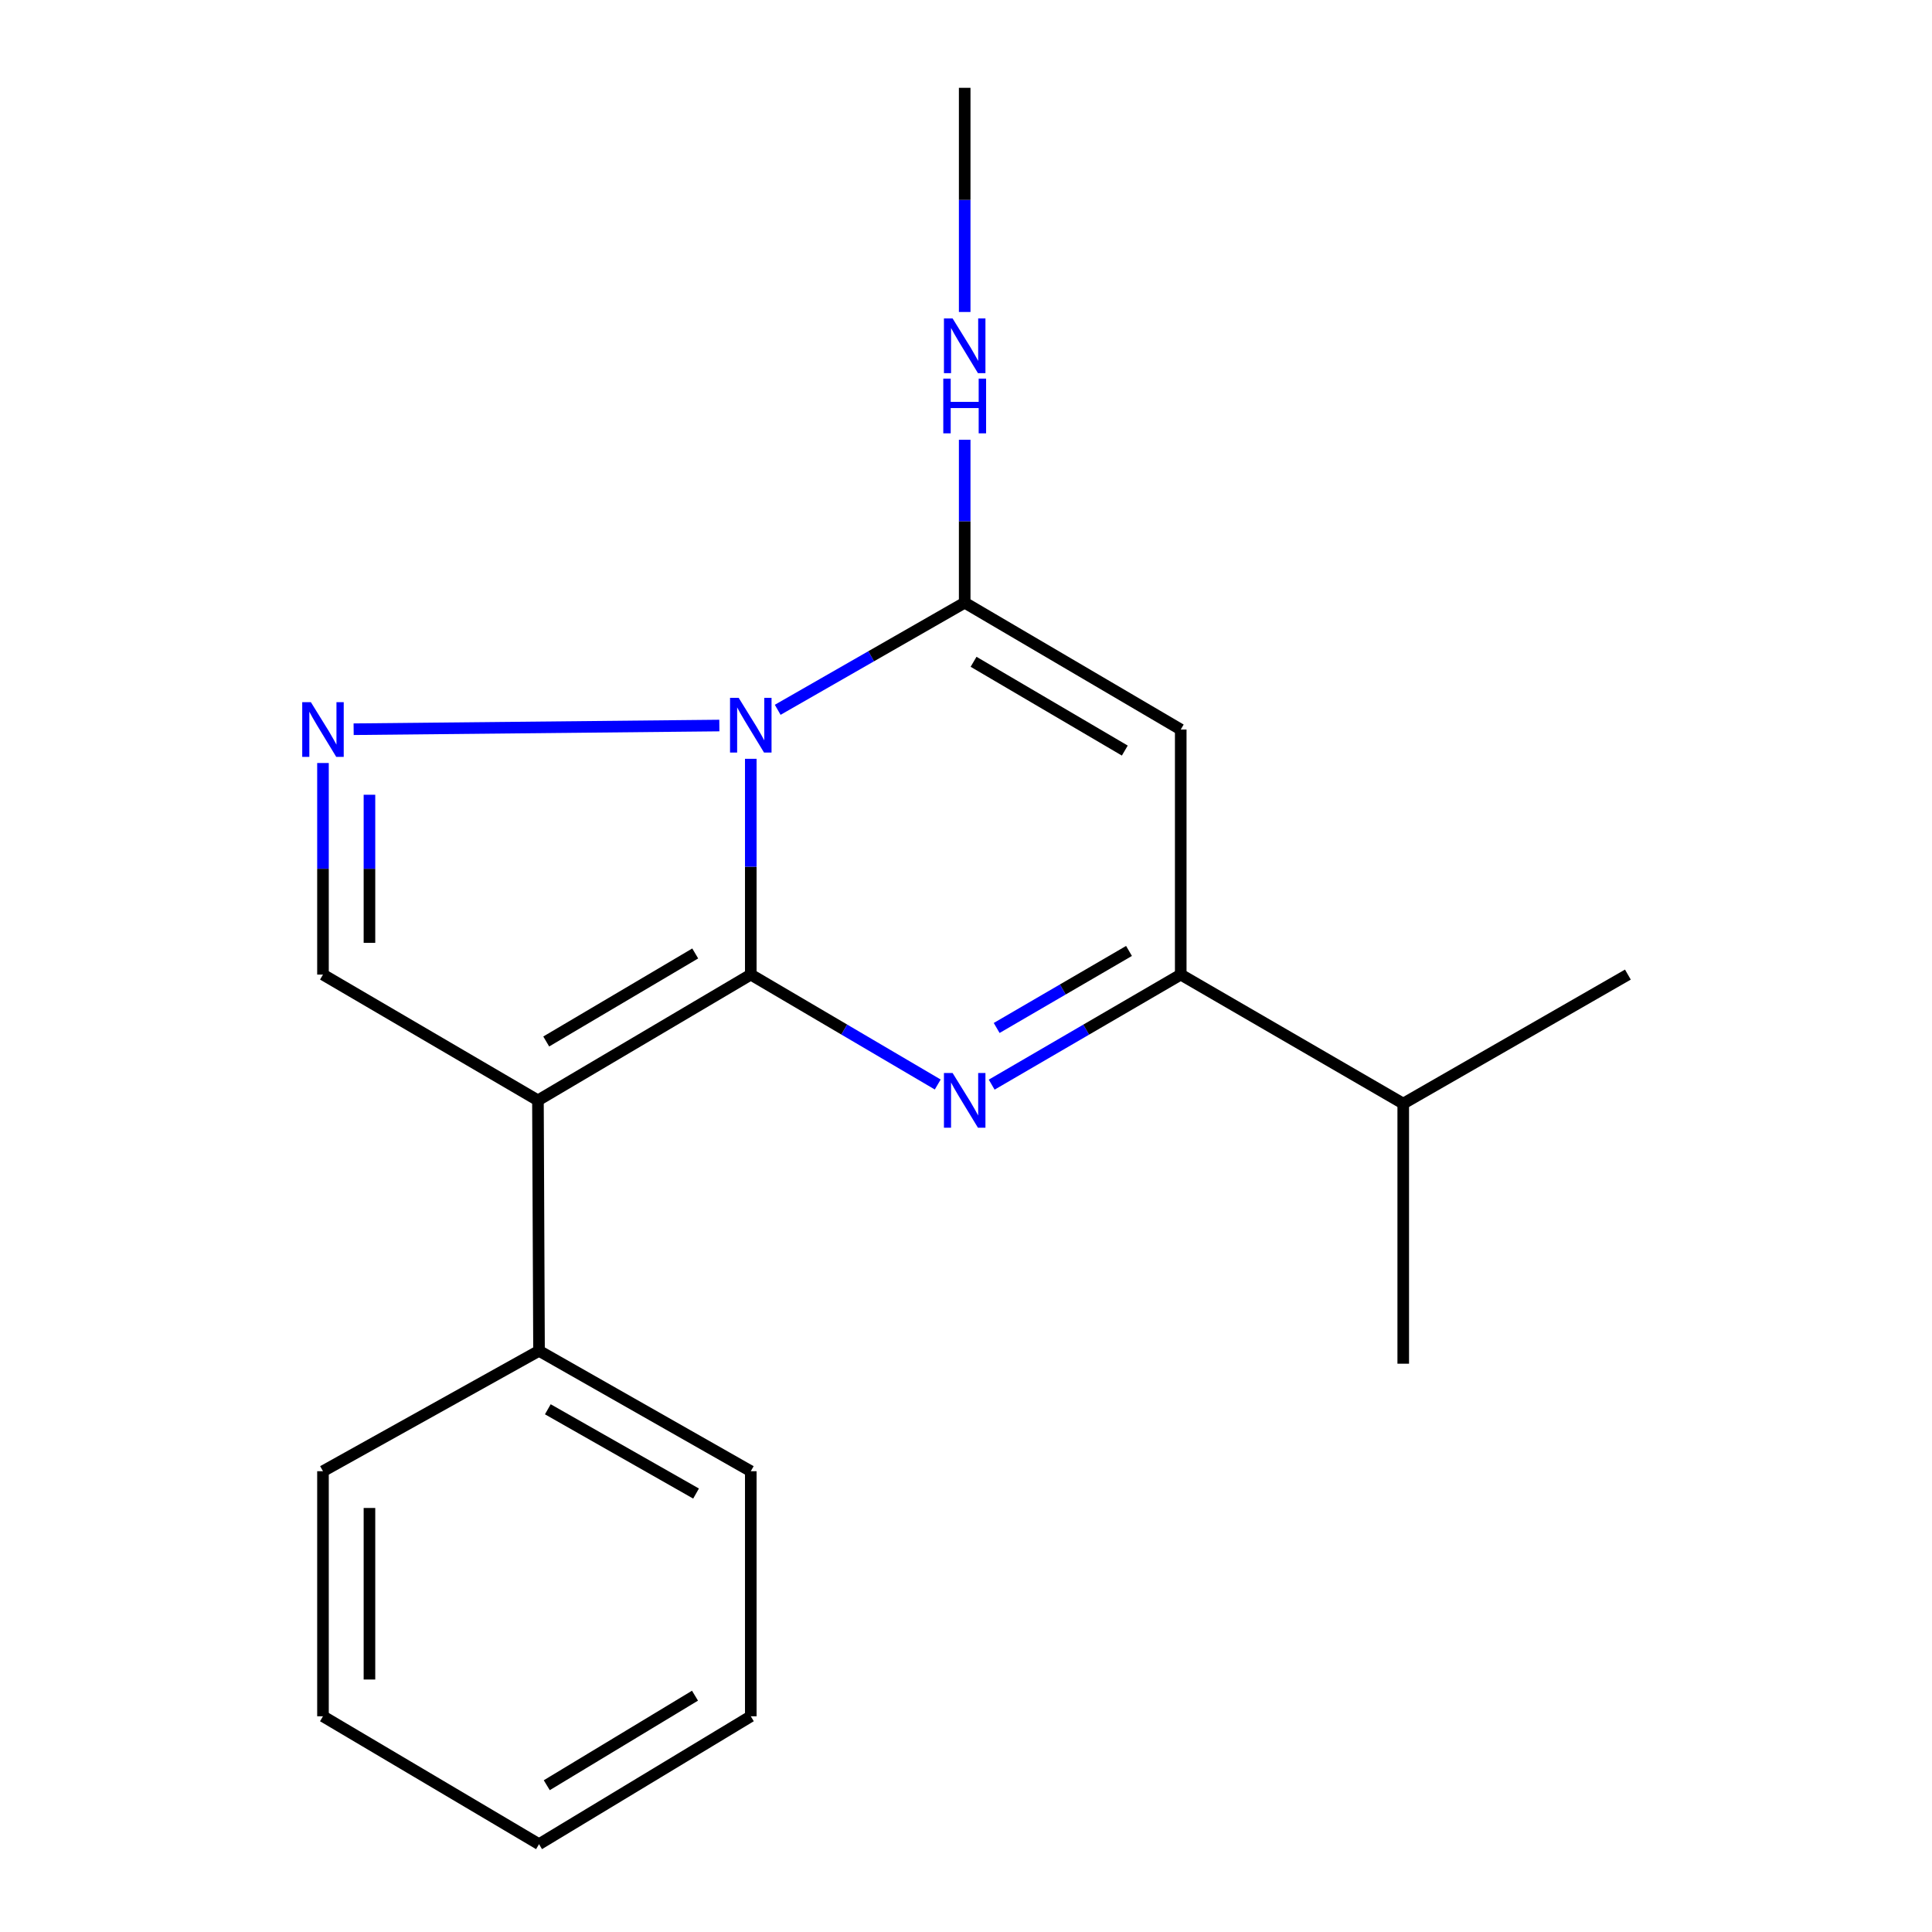 <?xml version='1.0' encoding='iso-8859-1'?>
<svg version='1.1' baseProfile='full'
              xmlns='http://www.w3.org/2000/svg'
                      xmlns:rdkit='http://www.rdkit.org/xml'
                      xmlns:xlink='http://www.w3.org/1999/xlink'
                  xml:space='preserve'
width='1000px' height='1000px' viewBox='0 0 1000 1000'>
<!-- END OF HEADER -->
<rect style='opacity:1.0;fill:#FFFFFF;stroke:none' width='1000' height='1000' x='0' y='0'> </rect>
<path class='bond-0' d='M 388.606,504.45 L 388.606,448.605' style='fill:none;fill-rule:evenodd;stroke:#000000;stroke-width:6px;stroke-linecap:butt;stroke-linejoin:miter;stroke-opacity:1' />
<path class='bond-0' d='M 388.606,448.605 L 388.606,392.759' style='fill:none;fill-rule:evenodd;stroke:#0000FF;stroke-width:6px;stroke-linecap:butt;stroke-linejoin:miter;stroke-opacity:1' />
<path class='bond-1' d='M 388.606,504.45 L 436.989,532.896' style='fill:none;fill-rule:evenodd;stroke:#000000;stroke-width:6px;stroke-linecap:butt;stroke-linejoin:miter;stroke-opacity:1' />
<path class='bond-1' d='M 436.989,532.896 L 485.372,561.341' style='fill:none;fill-rule:evenodd;stroke:#0000FF;stroke-width:6px;stroke-linecap:butt;stroke-linejoin:miter;stroke-opacity:1' />
<path class='bond-2' d='M 388.606,504.45 L 278.438,569.544' style='fill:none;fill-rule:evenodd;stroke:#000000;stroke-width:6px;stroke-linecap:butt;stroke-linejoin:miter;stroke-opacity:1' />
<path class='bond-2' d='M 359.845,493.505 L 282.727,539.07' style='fill:none;fill-rule:evenodd;stroke:#000000;stroke-width:6px;stroke-linecap:butt;stroke-linejoin:miter;stroke-opacity:1' />
<path class='bond-3' d='M 402.536,367.393 L 450.929,339.671' style='fill:none;fill-rule:evenodd;stroke:#0000FF;stroke-width:6px;stroke-linecap:butt;stroke-linejoin:miter;stroke-opacity:1' />
<path class='bond-3' d='M 450.929,339.671 L 499.323,311.949' style='fill:none;fill-rule:evenodd;stroke:#000000;stroke-width:6px;stroke-linecap:butt;stroke-linejoin:miter;stroke-opacity:1' />
<path class='bond-4' d='M 372.33,375.536 L 183.042,377.444' style='fill:none;fill-rule:evenodd;stroke:#0000FF;stroke-width:6px;stroke-linecap:butt;stroke-linejoin:miter;stroke-opacity:1' />
<path class='bond-6' d='M 513.297,561.409 L 562.223,532.929' style='fill:none;fill-rule:evenodd;stroke:#0000FF;stroke-width:6px;stroke-linecap:butt;stroke-linejoin:miter;stroke-opacity:1' />
<path class='bond-6' d='M 562.223,532.929 L 611.148,504.45' style='fill:none;fill-rule:evenodd;stroke:#000000;stroke-width:6px;stroke-linecap:butt;stroke-linejoin:miter;stroke-opacity:1' />
<path class='bond-6' d='M 515.874,532.076 L 550.122,512.141' style='fill:none;fill-rule:evenodd;stroke:#0000FF;stroke-width:6px;stroke-linecap:butt;stroke-linejoin:miter;stroke-opacity:1' />
<path class='bond-6' d='M 550.122,512.141 L 584.37,492.205' style='fill:none;fill-rule:evenodd;stroke:#000000;stroke-width:6px;stroke-linecap:butt;stroke-linejoin:miter;stroke-opacity:1' />
<path class='bond-7' d='M 278.438,569.544 L 167.173,504.45' style='fill:none;fill-rule:evenodd;stroke:#000000;stroke-width:6px;stroke-linecap:butt;stroke-linejoin:miter;stroke-opacity:1' />
<path class='bond-8' d='M 278.438,569.544 L 278.999,699.183' style='fill:none;fill-rule:evenodd;stroke:#000000;stroke-width:6px;stroke-linecap:butt;stroke-linejoin:miter;stroke-opacity:1' />
<path class='bond-9' d='M 499.323,311.949 L 499.323,269.784' style='fill:none;fill-rule:evenodd;stroke:#000000;stroke-width:6px;stroke-linecap:butt;stroke-linejoin:miter;stroke-opacity:1' />
<path class='bond-9' d='M 499.323,269.784 L 499.323,227.619' style='fill:none;fill-rule:evenodd;stroke:#0000FF;stroke-width:6px;stroke-linecap:butt;stroke-linejoin:miter;stroke-opacity:1' />
<path class='bond-20' d='M 499.323,311.949 L 611.148,377.604' style='fill:none;fill-rule:evenodd;stroke:#000000;stroke-width:6px;stroke-linecap:butt;stroke-linejoin:miter;stroke-opacity:1' />
<path class='bond-20' d='M 503.918,342.541 L 582.196,388.499' style='fill:none;fill-rule:evenodd;stroke:#000000;stroke-width:6px;stroke-linecap:butt;stroke-linejoin:miter;stroke-opacity:1' />
<path class='bond-19' d='M 167.173,394.935 L 167.173,449.693' style='fill:none;fill-rule:evenodd;stroke:#0000FF;stroke-width:6px;stroke-linecap:butt;stroke-linejoin:miter;stroke-opacity:1' />
<path class='bond-19' d='M 167.173,449.693 L 167.173,504.45' style='fill:none;fill-rule:evenodd;stroke:#000000;stroke-width:6px;stroke-linecap:butt;stroke-linejoin:miter;stroke-opacity:1' />
<path class='bond-19' d='M 191.228,411.362 L 191.228,449.693' style='fill:none;fill-rule:evenodd;stroke:#0000FF;stroke-width:6px;stroke-linecap:butt;stroke-linejoin:miter;stroke-opacity:1' />
<path class='bond-19' d='M 191.228,449.693 L 191.228,488.023' style='fill:none;fill-rule:evenodd;stroke:#000000;stroke-width:6px;stroke-linecap:butt;stroke-linejoin:miter;stroke-opacity:1' />
<path class='bond-5' d='M 611.148,377.604 L 611.148,504.45' style='fill:none;fill-rule:evenodd;stroke:#000000;stroke-width:6px;stroke-linecap:butt;stroke-linejoin:miter;stroke-opacity:1' />
<path class='bond-10' d='M 611.148,504.45 L 726.315,571.227' style='fill:none;fill-rule:evenodd;stroke:#000000;stroke-width:6px;stroke-linecap:butt;stroke-linejoin:miter;stroke-opacity:1' />
<path class='bond-11' d='M 278.999,699.183 L 388.606,761.497' style='fill:none;fill-rule:evenodd;stroke:#000000;stroke-width:6px;stroke-linecap:butt;stroke-linejoin:miter;stroke-opacity:1' />
<path class='bond-11' d='M 283.552,729.441 L 360.277,773.061' style='fill:none;fill-rule:evenodd;stroke:#000000;stroke-width:6px;stroke-linecap:butt;stroke-linejoin:miter;stroke-opacity:1' />
<path class='bond-12' d='M 278.999,699.183 L 167.173,761.497' style='fill:none;fill-rule:evenodd;stroke:#000000;stroke-width:6px;stroke-linecap:butt;stroke-linejoin:miter;stroke-opacity:1' />
<path class='bond-13' d='M 499.323,161.484 L 499.323,103.469' style='fill:none;fill-rule:evenodd;stroke:#0000FF;stroke-width:6px;stroke-linecap:butt;stroke-linejoin:miter;stroke-opacity:1' />
<path class='bond-13' d='M 499.323,103.469 L 499.323,45.455' style='fill:none;fill-rule:evenodd;stroke:#000000;stroke-width:6px;stroke-linecap:butt;stroke-linejoin:miter;stroke-opacity:1' />
<path class='bond-14' d='M 726.315,571.227 L 726.315,705.851' style='fill:none;fill-rule:evenodd;stroke:#000000;stroke-width:6px;stroke-linecap:butt;stroke-linejoin:miter;stroke-opacity:1' />
<path class='bond-15' d='M 726.315,571.227 L 842.59,504.45' style='fill:none;fill-rule:evenodd;stroke:#000000;stroke-width:6px;stroke-linecap:butt;stroke-linejoin:miter;stroke-opacity:1' />
<path class='bond-16' d='M 388.606,761.497 L 388.606,888.343' style='fill:none;fill-rule:evenodd;stroke:#000000;stroke-width:6px;stroke-linecap:butt;stroke-linejoin:miter;stroke-opacity:1' />
<path class='bond-17' d='M 167.173,761.497 L 167.173,888.343' style='fill:none;fill-rule:evenodd;stroke:#000000;stroke-width:6px;stroke-linecap:butt;stroke-linejoin:miter;stroke-opacity:1' />
<path class='bond-17' d='M 191.228,780.524 L 191.228,869.316' style='fill:none;fill-rule:evenodd;stroke:#000000;stroke-width:6px;stroke-linecap:butt;stroke-linejoin:miter;stroke-opacity:1' />
<path class='bond-21' d='M 388.606,888.343 L 278.999,954.545' style='fill:none;fill-rule:evenodd;stroke:#000000;stroke-width:6px;stroke-linecap:butt;stroke-linejoin:miter;stroke-opacity:1' />
<path class='bond-21' d='M 359.729,877.683 L 283.004,924.025' style='fill:none;fill-rule:evenodd;stroke:#000000;stroke-width:6px;stroke-linecap:butt;stroke-linejoin:miter;stroke-opacity:1' />
<path class='bond-18' d='M 167.173,888.343 L 278.999,954.545' style='fill:none;fill-rule:evenodd;stroke:#000000;stroke-width:6px;stroke-linecap:butt;stroke-linejoin:miter;stroke-opacity:1' />
<path  class='atom-1' d='M 382.346 361.212
L 391.626 376.212
Q 392.546 377.692, 394.026 380.372
Q 395.506 383.052, 395.586 383.212
L 395.586 361.212
L 399.346 361.212
L 399.346 389.532
L 395.466 389.532
L 385.506 373.132
Q 384.346 371.212, 383.106 369.012
Q 381.906 366.812, 381.546 366.132
L 381.546 389.532
L 377.866 389.532
L 377.866 361.212
L 382.346 361.212
' fill='#0000FF'/>
<path  class='atom-2' d='M 493.063 555.384
L 502.343 570.384
Q 503.263 571.864, 504.743 574.544
Q 506.223 577.224, 506.303 577.384
L 506.303 555.384
L 510.063 555.384
L 510.063 583.704
L 506.183 583.704
L 496.223 567.304
Q 495.063 565.384, 493.823 563.184
Q 492.623 560.984, 492.263 560.304
L 492.263 583.704
L 488.583 583.704
L 488.583 555.384
L 493.063 555.384
' fill='#0000FF'/>
<path  class='atom-5' d='M 160.913 363.444
L 170.193 378.444
Q 171.113 379.924, 172.593 382.604
Q 174.073 385.284, 174.153 385.444
L 174.153 363.444
L 177.913 363.444
L 177.913 391.764
L 174.033 391.764
L 164.073 375.364
Q 162.913 373.444, 161.673 371.244
Q 160.473 369.044, 160.113 368.364
L 160.113 391.764
L 156.433 391.764
L 156.433 363.444
L 160.913 363.444
' fill='#0000FF'/>
<path  class='atom-10' d='M 493.063 164.822
L 502.343 179.822
Q 503.263 181.302, 504.743 183.982
Q 506.223 186.662, 506.303 186.822
L 506.303 164.822
L 510.063 164.822
L 510.063 193.142
L 506.183 193.142
L 496.223 176.742
Q 495.063 174.822, 493.823 172.622
Q 492.623 170.422, 492.263 169.742
L 492.263 193.142
L 488.583 193.142
L 488.583 164.822
L 493.063 164.822
' fill='#0000FF'/>
<path  class='atom-10' d='M 488.243 195.974
L 492.083 195.974
L 492.083 208.014
L 506.563 208.014
L 506.563 195.974
L 510.403 195.974
L 510.403 224.294
L 506.563 224.294
L 506.563 211.214
L 492.083 211.214
L 492.083 224.294
L 488.243 224.294
L 488.243 195.974
' fill='#0000FF'/>
</svg>
